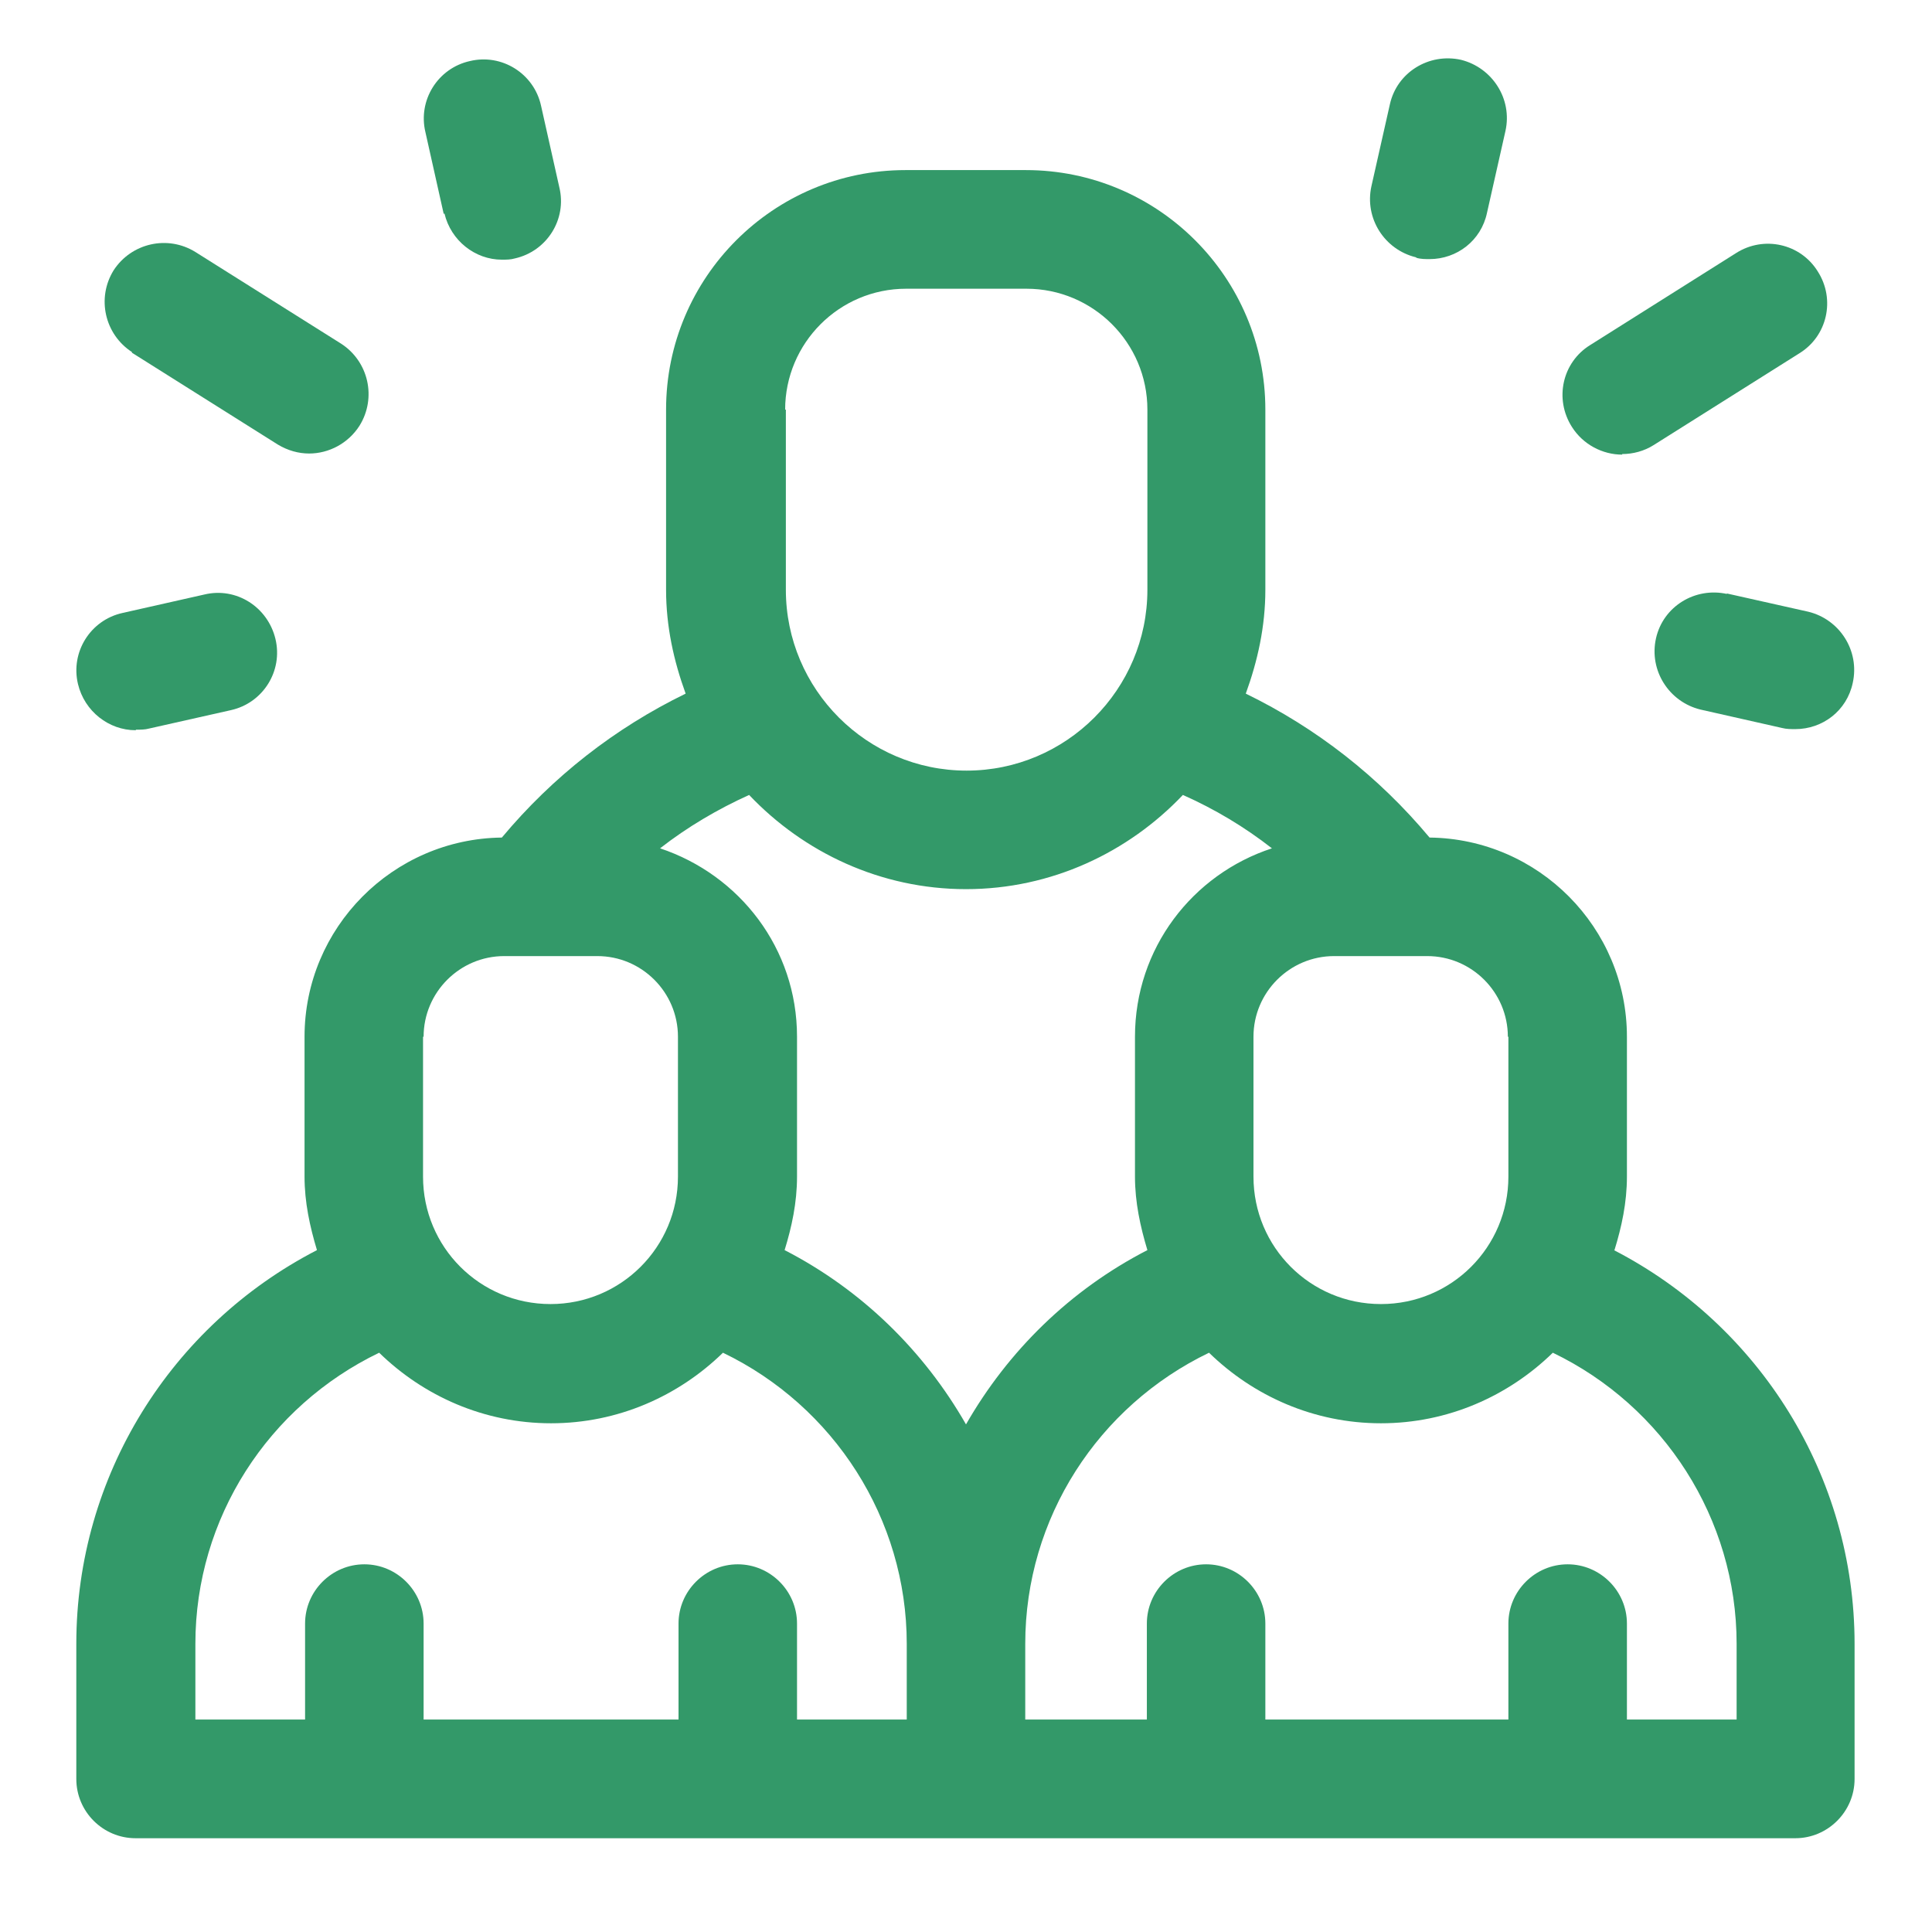 <svg xmlns="http://www.w3.org/2000/svg" xmlns:xlink="http://www.w3.org/1999/xlink" width="72" viewBox="0 0 54 54" height="72" preserveAspectRatio="xMidYMid meet"><defs><clipPath id="e827553011"><path d="M 2 4 L 52 4 L 52 52 L 2 52 Z M 2 4 " clip-rule="nonzero"></path></clipPath><clipPath id="c1d1cb2bf1"><path d="M 45.125 34.941 C 45.324 34.297 45.473 33.617 45.473 32.887 L 45.473 28.977 C 45.473 25.93 43.004 23.445 39.957 23.41 C 38.531 21.703 36.793 20.348 34.82 19.387 C 35.152 18.473 35.367 17.512 35.367 16.484 L 35.367 11.449 C 35.367 7.754 32.367 4.754 28.672 4.754 L 25.309 4.754 C 21.617 4.754 18.617 7.754 18.617 11.449 L 18.617 16.484 C 18.617 17.512 18.832 18.473 19.164 19.387 C 17.191 20.348 15.453 21.703 14.027 23.41 C 10.98 23.445 8.512 25.93 8.512 28.977 L 8.512 32.887 C 8.512 33.602 8.66 34.281 8.859 34.941 C 4.781 37.047 2.133 41.254 2.133 45.945 L 2.133 49.723 C 2.133 50.633 2.875 51.379 3.789 51.379 L 50.18 51.379 C 51.09 51.379 51.836 50.633 51.836 49.723 L 51.836 45.945 C 51.836 41.254 49.184 37.047 45.109 34.941 Z M 42.16 28.977 L 42.16 32.887 C 42.16 34.859 40.57 36.449 38.598 36.449 C 36.625 36.449 35.035 34.859 35.035 32.887 L 35.035 28.977 C 35.035 27.734 36.047 26.723 37.289 26.723 L 39.891 26.723 C 41.133 26.723 42.145 27.734 42.145 28.977 Z M 21.945 11.449 C 21.945 9.594 23.453 8.07 25.328 8.07 L 28.691 8.07 C 30.547 8.07 32.07 9.578 32.07 11.449 L 32.07 16.484 C 32.07 19.27 29.801 21.539 27.016 21.539 C 24.234 21.539 21.965 19.27 21.965 16.484 L 21.965 11.449 Z M 27 24.852 C 29.387 24.852 31.539 23.824 33.062 22.219 C 33.957 22.617 34.785 23.113 35.551 23.711 C 33.328 24.438 31.723 26.508 31.723 28.977 L 31.723 32.887 C 31.723 33.602 31.871 34.281 32.07 34.941 C 29.914 36.051 28.176 37.758 27 39.812 C 25.824 37.758 24.086 36.051 21.93 34.941 C 22.129 34.297 22.277 33.617 22.277 32.887 L 22.277 28.977 C 22.277 26.508 20.672 24.453 18.449 23.711 C 19.215 23.113 20.059 22.617 20.938 22.219 C 22.461 23.824 24.613 24.852 27 24.852 Z M 11.84 28.977 C 11.84 27.734 12.852 26.723 14.094 26.723 L 16.695 26.723 C 17.938 26.723 18.949 27.734 18.949 28.977 L 18.949 32.887 C 18.949 34.859 17.355 36.449 15.387 36.449 C 13.414 36.449 11.824 34.859 11.824 32.887 L 11.824 28.977 Z M 5.461 45.945 C 5.461 42.43 7.5 39.301 10.598 37.809 C 11.84 39.02 13.531 39.781 15.402 39.781 C 17.273 39.781 18.965 39.02 20.207 37.809 C 23.305 39.301 25.344 42.449 25.344 45.945 L 25.344 48.062 L 22.277 48.062 L 22.277 45.379 C 22.277 44.469 21.531 43.723 20.621 43.723 C 19.711 43.723 18.965 44.469 18.965 45.379 L 18.965 48.062 L 11.84 48.062 L 11.84 45.379 C 11.84 44.469 11.094 43.723 10.184 43.723 C 9.273 43.723 8.527 44.469 8.527 45.379 L 8.527 48.062 L 5.461 48.062 Z M 48.539 48.062 L 45.473 48.062 L 45.473 45.379 C 45.473 44.469 44.727 43.723 43.816 43.723 C 42.906 43.723 42.16 44.469 42.16 45.379 L 42.16 48.062 L 35.367 48.062 L 35.367 45.379 C 35.367 44.469 34.621 43.723 33.711 43.723 C 32.801 43.723 32.055 44.469 32.055 45.379 L 32.055 48.062 L 28.656 48.062 L 28.656 45.945 C 28.656 42.43 30.695 39.301 33.793 37.809 C 35.035 39.02 36.727 39.781 38.598 39.781 C 40.469 39.781 42.16 39.02 43.402 37.809 C 46.5 39.301 48.539 42.449 48.539 45.945 Z M 48.539 48.062 " clip-rule="nonzero"></path></clipPath><clipPath id="7f3a469f81"><path d="M 43 6 L 52 6 L 52 13 L 43 13 Z M 43 6 " clip-rule="nonzero"></path></clipPath><clipPath id="ae03ca5f07"><path d="M 45.34 12.691 C 45.641 12.691 45.953 12.609 46.219 12.441 L 50.293 9.875 C 51.074 9.395 51.305 8.367 50.809 7.59 C 50.328 6.809 49.301 6.578 48.523 7.074 L 44.445 9.645 C 43.668 10.125 43.438 11.148 43.934 11.93 C 44.246 12.426 44.793 12.707 45.34 12.707 Z M 45.34 12.691 " clip-rule="nonzero"></path></clipPath><clipPath id="b9f0923e6b"><path d="M 38 1 L 43 1 L 43 8 L 38 8 Z M 38 1 " clip-rule="nonzero"></path></clipPath><clipPath id="60a98b2e07"><path d="M 39.594 7.207 C 39.707 7.242 39.84 7.242 39.957 7.242 C 40.719 7.242 41.398 6.727 41.562 5.949 L 42.078 3.66 C 42.277 2.766 41.711 1.891 40.836 1.672 C 39.941 1.473 39.047 2.02 38.848 2.914 L 38.332 5.203 C 38.133 6.098 38.695 6.977 39.574 7.191 Z M 39.594 7.207 " clip-rule="nonzero"></path></clipPath><clipPath id="c8a9f900a7"><path d="M 46 16 L 52 16 L 52 21 L 46 21 Z M 46 16 " clip-rule="nonzero"></path></clipPath><clipPath id="8fb74fc57c"><path d="M 48.273 16.602 C 47.379 16.402 46.484 16.949 46.285 17.844 C 46.086 18.738 46.648 19.617 47.527 19.832 L 49.812 20.348 C 49.93 20.379 50.062 20.379 50.18 20.379 C 50.941 20.379 51.621 19.867 51.785 19.086 C 51.984 18.191 51.422 17.312 50.543 17.098 L 48.258 16.586 Z M 48.273 16.602 " clip-rule="nonzero"></path></clipPath><clipPath id="ccf730fab8"><path d="M 2 6 L 11 6 L 11 13 L 2 13 Z M 2 6 " clip-rule="nonzero"></path></clipPath><clipPath id="e31ac635df"><path d="M 3.688 9.859 L 7.766 12.426 C 8.047 12.594 8.344 12.676 8.641 12.676 C 9.188 12.676 9.734 12.395 10.051 11.895 C 10.531 11.117 10.301 10.105 9.539 9.609 L 5.461 7.043 C 4.684 6.562 3.672 6.793 3.176 7.555 C 2.695 8.332 2.926 9.344 3.688 9.84 Z M 3.688 9.859 " clip-rule="nonzero"></path></clipPath><clipPath id="8716df1832"><path d="M 11 1 L 16 1 L 16 8 L 11 8 Z M 11 1 " clip-rule="nonzero"></path></clipPath><clipPath id="fee689f142"><path d="M 12.422 5.965 C 12.602 6.727 13.281 7.258 14.027 7.258 C 14.145 7.258 14.277 7.258 14.391 7.223 C 15.285 7.023 15.852 6.129 15.633 5.234 L 15.121 2.949 C 14.922 2.055 14.027 1.492 13.133 1.707 C 12.238 1.906 11.676 2.801 11.891 3.695 L 12.402 5.98 Z M 12.422 5.965 " clip-rule="nonzero"></path></clipPath><clipPath id="4744030c69"><path d="M 2 16 L 8 16 L 8 21 L 2 21 Z M 2 16 " clip-rule="nonzero"></path></clipPath><clipPath id="f35284a5d6"><path d="M 3.805 20.395 C 3.922 20.395 4.055 20.395 4.168 20.363 L 6.457 19.848 C 7.352 19.648 7.914 18.754 7.699 17.859 C 7.484 16.965 6.605 16.402 5.711 16.617 L 3.422 17.133 C 2.527 17.332 1.965 18.227 2.18 19.121 C 2.363 19.883 3.043 20.41 3.789 20.41 Z M 3.805 20.395 " clip-rule="nonzero"></path></clipPath></defs><g clip-path="url(#e827553011)"><g clip-path="url(#c1d1cb2bf1)"><path fill="#339969" d="M 2.133 4.754 L 2.133 51.379 L 51.836 51.379 L 51.836 4.754 Z M 2.133 4.754 " fill-opacity="1" fill-rule="nonzero"></path></g></g><g clip-path="url(#7f3a469f81)"><g clip-path="url(#ae03ca5f07)"><path fill="#339969" d="M 43.438 6.578 L 43.438 12.707 L 51.305 12.707 L 51.305 6.578 Z M 43.438 6.578 " fill-opacity="1" fill-rule="nonzero"></path></g></g><g clip-path="url(#b9f0923e6b)"><g clip-path="url(#60a98b2e07)"><path fill="#339969" d="M 38.133 1.473 L 38.133 7.242 L 42.277 7.242 L 42.277 1.473 Z M 38.133 1.473 " fill-opacity="1" fill-rule="nonzero"></path></g></g><g clip-path="url(#c8a9f900a7)"><g clip-path="url(#8fb74fc57c)"><path fill="#339969" d="M 46.086 16.402 L 46.086 20.379 L 51.984 20.379 L 51.984 16.402 Z M 46.086 16.402 " fill-opacity="1" fill-rule="nonzero"></path></g></g><g clip-path="url(#ccf730fab8)"><g clip-path="url(#e31ac635df)"><path fill="#339969" d="M 2.695 6.562 L 2.695 12.676 L 10.531 12.676 L 10.531 6.562 Z M 2.695 6.562 " fill-opacity="1" fill-rule="nonzero"></path></g></g><g clip-path="url(#8716df1832)"><g clip-path="url(#fee689f142)"><path fill="#339969" d="M 11.676 1.492 L 11.676 7.258 L 15.852 7.258 L 15.852 1.492 Z M 11.676 1.492 " fill-opacity="1" fill-rule="nonzero"></path></g></g><g clip-path="url(#4744030c69)"><g clip-path="url(#f35284a5d6)"><path fill="#339969" d="M 1.965 16.402 L 1.965 20.41 L 7.914 20.41 L 7.914 16.402 Z M 1.965 16.402 " fill-opacity="1" fill-rule="nonzero"></path></g></g></svg>